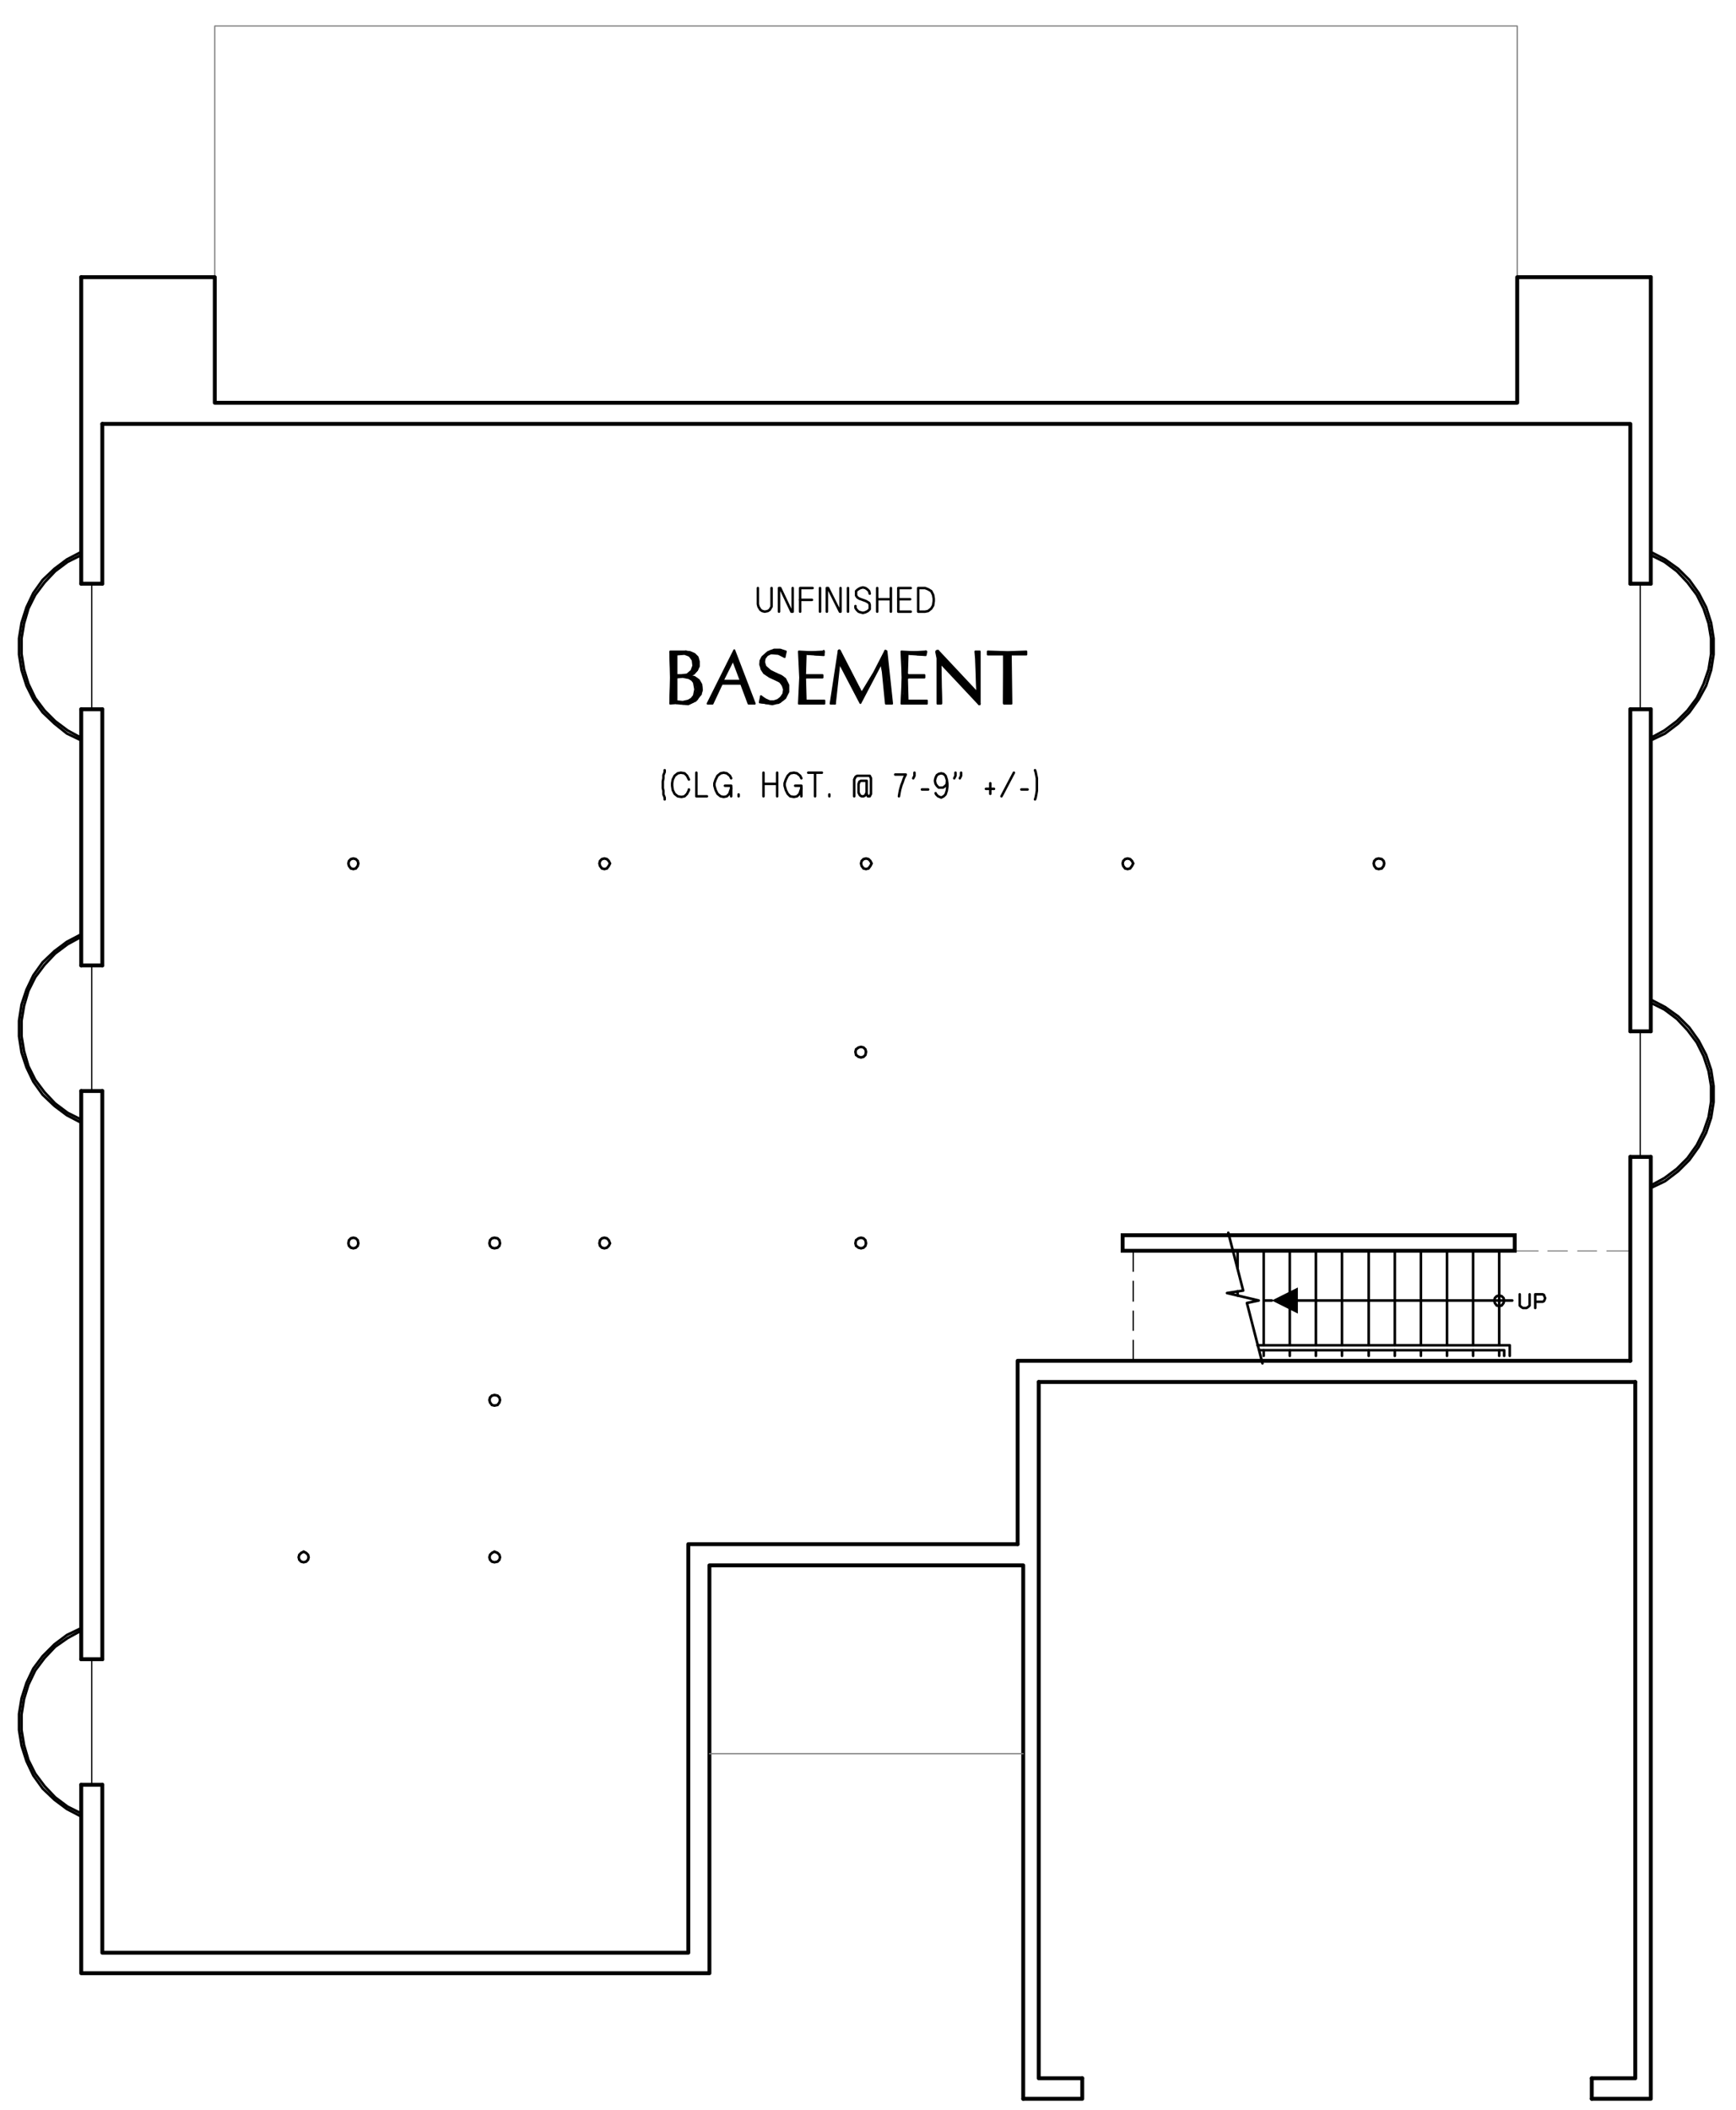 <?xml version="1.0" encoding="utf-8"?>
<!-- Generator: Adobe Illustrator 24.3.0, SVG Export Plug-In . SVG Version: 6.00 Build 0)  -->
<svg version="1.1" id="Layer_1" xmlns="http://www.w3.org/2000/svg" xmlns:xlink="http://www.w3.org/1999/xlink" x="0px" y="0px"
	 viewBox="0 0 335.25 407.25" style="enable-background:new 0 0 335.25 407.25;" xml:space="preserve">
<style type="text/css">
	.st0{fill:none;stroke:#999999;stroke-width:0.12;stroke-linecap:round;stroke-linejoin:round;stroke-miterlimit:10;}
	.st1{fill-rule:evenodd;clip-rule:evenodd;fill:#808080;}
	.st2{fill:none;stroke:#000000;stroke-width:1.44;stroke-linecap:round;stroke-miterlimit:10;}
	.st3{fill:none;stroke:#000000;stroke-width:0.24;stroke-linecap:round;stroke-linejoin:round;stroke-miterlimit:10;}
	.st4{fill:none;stroke:#000000;stroke-width:0.36;stroke-linecap:round;stroke-linejoin:round;stroke-miterlimit:10;}
	.st5{fill:none;stroke:#808080;stroke-width:0.24;stroke-linecap:round;stroke-linejoin:round;stroke-miterlimit:10;}
	.st6{fill:none;stroke:#000000;stroke-width:0.96;stroke-linecap:round;stroke-linejoin:round;stroke-miterlimit:10;}
	.st7{fill:none;stroke:#000000;stroke-width:0.1;stroke-linecap:round;stroke-linejoin:round;stroke-miterlimit:10;}
	.st8{fill:none;stroke:#000000;stroke-width:0.48;stroke-linecap:round;stroke-linejoin:round;stroke-miterlimit:10;}
	.st9{fill-rule:evenodd;clip-rule:evenodd;}
	.st10{fill:none;stroke:#000000;stroke-width:0.5;stroke-linecap:round;stroke-linejoin:round;stroke-miterlimit:10;}
	.st11{fill:none;stroke:#000000;stroke-width:0.75;stroke-linecap:round;stroke-linejoin:round;stroke-miterlimit:10;}
	.st12{fill:none;stroke:#000000;stroke-width:0.75;stroke-linecap:round;stroke-miterlimit:10;}
	.st13{fill:none;stroke:#000000;stroke-width:0.5;stroke-linecap:round;stroke-miterlimit:10;}
	.st14{fill:none;stroke:#6EDD6E;stroke-width:0.75;stroke-linecap:round;stroke-linejoin:round;stroke-miterlimit:10;}
	.st15{fill:none;stroke:#6EDD6E;stroke-width:1.8;stroke-linecap:round;stroke-linejoin:round;stroke-miterlimit:10;}
	.st16{fill:none;stroke:#000000;stroke-width:0.25;stroke-linecap:round;stroke-linejoin:round;stroke-miterlimit:10;}
</style>
<polyline class="st5" points="41.48,53.5 41.48,5.02 293,5.02 293,53.5 "/>
<path class="st11" d="M15.68,210.58v109.68 M15.68,136.9v49.44 M15.68,53.5v59.16"/>
<polyline class="st11" points="15.68,344.49 15.68,380.86 137,380.86 137,302.14 197.6,302.14 197.6,405.1 "/>
<polyline class="st11" points="209,401.14 209,405.1 197.6,405.1 "/>
<polyline class="st11" points="307.4,405.1 318.8,405.1 318.8,223.3 "/>
<path class="st11" d="M307.4,405.1v-3.96 M318.8,112.66V53.5 M318.8,199.06V136.9"/>
<polyline class="st11" points="318.8,53.5 293,53.5 293,77.74 41.48,77.74 41.48,53.5 15.68,53.5 "/>
<path class="st11" d="M19.76,210.58v109.68 M19.76,136.9v49.44 M19.76,81.82v30.84"/>
<polyline class="st11" points="19.76,344.49 19.76,376.9 132.92,376.9 132.92,298.05 196.52,298.05 "/>
<polyline class="st11" points="200.6,266.74 200.6,401.14 209,401.14 "/>
<polyline class="st11" points="307.4,401.14 315.8,401.14 315.8,266.74 "/>
<path class="st11" d="M314.84,199.06V136.9 M314.84,262.66V223.3"/>
<polyline class="st11" points="314.84,112.66 314.84,81.82 19.76,81.82 "/>
<line class="st11" x1="315.8" y1="266.74" x2="200.6" y2="266.74"/>
<polyline class="st11" points="314.84,262.66 196.52,262.66 196.52,298.05 "/>
<line class="st5" x1="137" y1="338.49" x2="197.6" y2="338.49"/>
<rect x="216.8" y="238.42" class="st12" width="75.72" height="3"/>
<path class="st10" d="M289.52,259.66v-18.24 M289.52,261.7v-1.08 M284.48,259.66v-18.24 M284.48,261.7v-1.08 M279.44,259.66v-18.24
	 M279.44,261.7v-1.08 M274.4,259.66v-18.24 M274.4,261.7v-1.08 M269.36,259.66v-18.24 M269.36,261.7v-1.08 M264.32,259.66v-18.24
	 M264.32,261.7v-1.08 M259.16,259.66v-18.24 M259.16,261.7v-1.08 M254.12,259.66v-18.24 M254.12,261.7v-1.08 M249.08,259.66v-18.24
	 M249.08,261.7v-1.08 M244.04,259.66v-18.24 M244.04,261.7v-1.08 M239,244.78v-3.36"/>
<polyline class="st10" points="243.2,260.61 290.48,260.61 290.48,261.7 "/>
<polyline class="st10" points="242.84,259.66 291.56,259.66 291.56,261.7 "/>
<line class="st10" x1="292.04" y1="251.02" x2="250.64" y2="251.02"/>
<polyline class="st9" points="250.64,253.54 245.6,251.02 250.64,248.5 "/>
<line class="st10" x1="245.6" y1="251.02" x2="244.04" y2="251.02"/>
<polygon class="st10" points="290.48,251.02 290.36,250.54 290,250.18 289.52,250.06 289.04,250.18 288.68,250.54 288.56,251.02 
	288.68,251.5 289.04,251.98 289.52,252.1 290,251.98 290.36,251.5 "/>
<polyline class="st8" points="295.4,249.82 295.4,251.98 295.16,252.22 294.8,252.46 294.08,252.46 293.72,252.22 293.48,251.98 
	293.48,249.82 "/>
<polyline class="st8" points="296.48,252.46 296.48,249.82 297.92,249.82 298.16,249.94 298.28,250.3 298.4,250.54 298.28,250.9 
	298.16,251.14 297.92,251.26 296.48,251.26 "/>
<path class="st7" d="M304.64,241.42h3.72 M298.88,241.42h3.84 M292.52,241.42h4.56"/>
<line class="st7" x1="310.28" y1="241.42" x2="314.84" y2="241.42"/>
<polyline class="st10" points="237.2,237.94 240.08,249.1 236.96,249.58 243.08,251.02 240.8,251.5 243.8,263.14 "/>
<line class="st10" x1="239" y1="249.22" x2="239" y2="250.06"/>
<path class="st3" d="M218.84,253.06v3.72 M218.84,247.3v3.84 M218.84,241.42v3.96"/>
<line class="st3" x1="218.84" y1="258.7" x2="218.84" y2="262.66"/>
<polyline class="st10" points="15.68,106.54 12.92,107.98 10.52,109.78 8.24,111.94 6.44,114.46 5.12,117.22 4.16,120.22 
	3.68,123.22 3.68,126.34 4.16,129.34 5.12,132.34 6.44,134.98 8.24,137.5 10.52,139.66 12.92,141.58 15.68,142.9 "/>
<polyline class="st10" points="15.68,107.14 13.04,108.46 10.64,110.26 8.6,112.42 6.8,114.82 5.48,117.46 4.64,120.34 4.16,123.22 
	4.16,126.22 4.64,129.22 5.48,131.98 6.8,134.74 8.6,137.14 10.64,139.18 13.04,140.98 15.68,142.42 "/>
<line class="st3" x1="17.72" y1="112.66" x2="17.72" y2="136.9"/>
<path class="st11" d="M15.68,136.9h4.08 M15.68,112.66h4.08"/>
<polyline class="st10" points="15.68,180.34 12.92,181.78 10.52,183.58 8.24,185.74 6.44,188.26 5.12,191.02 4.16,193.9 
	3.68,197.02 3.68,200.02 4.16,203.14 5.12,206.02 6.44,208.78 8.24,211.3 10.52,213.46 12.92,215.26 15.68,216.7 "/>
<polyline class="st10" points="15.68,180.82 13.04,182.26 10.64,184.06 8.6,186.22 6.8,188.62 5.48,191.26 4.64,194.14 4.16,197.02 
	4.16,200.02 4.64,202.9 5.48,205.78 6.8,208.42 8.6,210.82 10.64,212.98 13.04,214.78 15.68,216.1 "/>
<line class="st3" x1="17.72" y1="186.34" x2="17.72" y2="210.58"/>
<path class="st11" d="M15.68,210.58h4.08 M15.68,186.34h4.08"/>
<polyline class="st10" points="15.68,314.26 12.92,315.58 10.52,317.38 8.24,319.66 6.44,322.05 5.12,324.82 4.16,327.82 
	3.68,330.82 3.68,333.93 4.16,336.93 5.12,339.93 6.44,342.7 8.24,345.21 10.52,347.38 12.92,349.17 15.68,350.61 "/>
<polyline class="st10" points="15.68,314.74 13.04,316.18 10.64,317.86 8.6,320.02 6.8,322.42 5.48,325.18 4.64,327.93 4.16,330.93 
	4.16,333.93 4.64,336.82 5.48,339.7 6.8,342.34 8.6,344.74 10.64,346.9 13.04,348.7 15.68,350.02 "/>
<line class="st3" x1="17.72" y1="320.26" x2="17.72" y2="344.49"/>
<path class="st11" d="M15.68,344.49h4.08 M15.68,320.26h4.08"/>
<polyline class="st10" points="318.8,142.9 321.56,141.58 324.08,139.66 326.24,137.5 328.04,134.98 329.48,132.34 330.44,129.34 
	330.92,126.34 330.92,123.22 330.44,120.22 329.48,117.22 328.04,114.46 326.24,111.94 324.08,109.78 321.56,107.98 318.8,106.54 
	"/>
<polyline class="st10" points="318.8,142.42 321.44,140.98 323.84,139.18 325.88,137.14 327.68,134.74 329,131.98 329.96,129.22 
	330.44,126.22 330.44,123.22 329.96,120.34 329,117.46 327.68,114.82 325.88,112.42 323.84,110.26 321.44,108.46 318.8,107.14 "/>
<line class="st3" x1="316.76" y1="136.9" x2="316.76" y2="112.66"/>
<path class="st11" d="M318.8,112.66h-3.96 M318.8,136.9h-3.96"/>
<polyline class="st10" points="318.8,229.3 321.56,227.98 324.08,226.06 326.24,223.9 328.04,221.38 329.48,218.62 330.44,215.74 
	330.92,212.74 330.92,209.62 330.44,206.5 329.48,203.62 328.04,200.86 326.24,198.34 324.08,196.18 321.56,194.38 318.8,192.94 "/>
<polyline class="st10" points="318.8,228.82 321.44,227.38 323.84,225.58 325.88,223.54 327.68,221.02 329,218.38 329.96,215.62 
	330.44,212.62 330.44,209.62 329.96,206.74 329,203.86 327.68,201.22 325.88,198.82 323.84,196.66 321.44,194.86 318.8,193.54 "/>
<line class="st3" x1="316.76" y1="223.3" x2="316.76" y2="199.06"/>
<path class="st11" d="M318.8,199.06h-3.96 M318.8,223.3h-3.96"/>
<polygon class="st13" points="96.56,300.58 96.44,300.1 96.08,299.74 95.48,299.49 95,299.74 94.64,300.1 94.52,300.58 
	94.64,301.05 95,301.42 95.48,301.54 96.08,301.42 96.44,301.05 "/>
<polygon class="st13" points="96.56,270.22 96.44,269.74 96.08,269.38 95.48,269.26 95,269.38 94.64,269.74 94.52,270.22 
	94.64,270.7 95,271.18 95.48,271.3 96.08,271.18 96.44,270.7 "/>
<polygon class="st13" points="96.56,239.98 96.44,239.38 96.08,239.02 95.48,238.9 95,239.02 94.64,239.38 94.52,239.98 
	94.64,240.46 95,240.82 95.48,240.94 96.08,240.82 96.44,240.46 "/>
<polygon class="st13" points="167.24,239.98 167.12,239.38 166.76,239.02 166.28,238.9 165.8,239.02 165.32,239.38 165.2,239.98 
	165.32,240.46 165.8,240.82 166.28,240.94 166.76,240.82 167.12,240.46 "/>
<polygon class="st13" points="167.24,203.02 167.12,202.54 166.76,202.18 166.28,202.06 165.8,202.18 165.32,202.54 165.2,203.02 
	165.32,203.62 165.8,203.98 166.28,204.1 166.76,203.98 167.12,203.62 "/>
<polygon class="st13" points="168.32,166.66 168.08,166.18 167.72,165.82 167.24,165.7 166.76,165.82 166.4,166.18 166.28,166.66 
	166.4,167.14 166.76,167.62 167.24,167.74 167.72,167.62 168.08,167.14 "/>
<polygon class="st13" points="218.84,166.66 218.6,166.18 218.24,165.82 217.76,165.7 217.28,165.82 216.92,166.18 216.8,166.66 
	216.92,167.14 217.28,167.62 217.76,167.74 218.24,167.62 218.6,167.14 "/>
<polygon class="st13" points="117.8,166.66 117.56,166.18 117.2,165.82 116.72,165.7 116.24,165.82 115.88,166.18 115.76,166.66 
	115.88,167.14 116.24,167.62 116.72,167.74 117.2,167.62 117.56,167.14 "/>
<polygon class="st13" points="69.2,166.66 69.08,166.18 68.72,165.82 68.24,165.7 67.76,165.82 67.4,166.18 67.28,166.66 
	67.4,167.14 67.76,167.62 68.24,167.74 68.72,167.62 69.08,167.14 "/>
<polygon class="st13" points="267.32,166.66 267.2,166.18 266.84,165.82 266.24,165.7 265.76,165.82 265.4,166.18 265.28,166.66 
	265.4,167.14 265.76,167.62 266.24,167.74 266.84,167.62 267.2,167.14 "/>
<polygon class="st13" points="59.6,300.58 59.48,300.1 59.12,299.74 58.64,299.49 58.16,299.74 57.8,300.1 57.68,300.58 
	57.8,301.05 58.16,301.42 58.64,301.54 59.12,301.42 59.48,301.05 "/>
<polyline class="st8" points="149,113.5 149,117.1 148.64,117.7 148.28,117.94 147.68,118.06 147.2,117.94 146.84,117.7 
	146.48,117.1 146.36,116.62 146.36,113.5 "/>
<polyline class="st8" points="150.44,118.06 150.44,113.5 150.68,113.5 152.84,118.06 153.08,118.06 153.08,113.5 "/>
<path class="st8" d="M154.52,115.78h2.04 M154.76,115.78h2.04"/>
<polyline class="st8" points="156.92,113.5 154.52,113.5 154.52,118.06 "/>
<line class="st8" x1="158.36" y1="113.5" x2="158.36" y2="118.06"/>
<polyline class="st8" points="159.68,118.06 159.68,113.5 159.92,113.5 162.2,118.06 162.32,118.06 162.32,113.5 "/>
<line class="st8" x1="163.76" y1="113.5" x2="163.76" y2="118.06"/>
<polyline class="st8" points="167.96,114.58 167.84,114.1 167.48,113.74 167.12,113.5 166.64,113.38 166.16,113.5 165.92,113.62 
	165.56,113.86 165.32,114.1 165.32,114.94 165.56,115.3 165.92,115.54 167.24,116.02 167.84,116.38 167.96,116.74 167.96,117.58 
	167.6,117.94 167.12,118.18 166.64,118.3 166.16,118.18 165.8,118.06 165.44,117.7 165.2,117.34 165.2,116.98 "/>
<path class="st8" d="M173.48,115.66h2.28 M169.4,115.66h2.64 M172.04,113.5v4.56 M169.4,113.5v4.56"/>
<polyline class="st8" points="175.88,113.5 173.48,113.5 173.48,118.06 175.88,118.06 "/>
<polygon class="st8" points="178.64,113.5 177.32,113.5 177.32,118.06 178.64,118.06 179.24,117.94 179.84,117.46 180.2,116.86 
	180.32,116.02 180.32,115.54 180.2,114.82 179.84,114.1 179.24,113.74 "/>
<polyline class="st4" points="130.52,135.34 130.52,135.7 130.76,135.7 130.76,135.46 131,135.58 131,135.7 131.24,135.7 
	131.24,135.58 131.36,135.58 131.36,135.7 131.6,135.7 131.6,135.58 131.84,135.58 131.84,135.82 132.08,135.82 132.08,135.58 
	132.32,135.58 132.32,135.82 132.56,135.82 132.56,135.46 132.8,135.46 132.8,135.82 132.92,135.7 132.92,135.34 133.16,135.22 
	133.16,135.7 133.4,135.7 133.4,135.1 133.64,134.98 133.64,135.58 133.88,135.46 133.88,134.74 134.12,134.26 134.12,135.34 
	134.36,135.22 134.36,133.66 "/>
<polyline class="st4" points="135.44,133.42 135.44,132.58 135.2,131.98 135.2,134.02 134.96,134.38 134.96,131.5 134.72,131.26 
	134.72,134.74 134.6,134.98 134.6,131.02 134.36,130.9 134.36,132.34 134.12,131.74 134.12,130.78 133.88,130.66 133.88,131.38 
	133.64,131.14 133.64,130.66 133.4,130.54 133.4,130.9 133.16,130.78 133.16,130.54 "/>
<polyline class="st4" points="130.52,130.3 130.52,130.78 130.76,130.66 130.76,130.42 131,130.42 131,130.54 131.24,130.54 
	131.24,130.42 131.36,130.42 131.36,130.54 131.6,130.54 131.6,130.42 131.84,130.42 131.84,130.54 132.08,130.54 132.08,130.42 
	132.32,130.42 132.32,130.54 132.56,130.66 132.56,130.3 132.8,130.3 132.8,130.66 132.92,130.78 132.92,130.18 133.16,130.06 
	133.16,130.3 133.4,130.18 133.4,129.82 133.64,129.46 133.64,130.18 133.88,129.94 133.88,128.98 "/>
<polyline class="st4" points="130.04,125.98 130.04,135.7 130.28,135.7 130.28,125.98 130.52,125.98 130.52,126.34 130.76,126.22 
	130.76,125.98 131,125.98 131,126.1 131.24,126.1 131.24,125.98 131.36,125.98 131.36,126.1 131.6,126.1 131.6,125.98 
	131.84,125.86 131.84,126.1 132.08,126.1 132.08,125.86 132.32,125.86 132.32,126.1 132.56,126.22 132.56,125.86 132.8,125.86 
	132.8,126.22 132.92,126.34 132.92,125.86 133.16,125.86 133.16,126.58 133.4,126.7 133.4,125.98 133.64,126.1 133.64,126.94 
	133.88,127.42 133.88,126.22 134.12,126.34 134.12,129.82 134.36,129.58 134.36,126.58 134.6,126.94 134.6,129.34 134.72,128.86 
	134.72,127.3 "/>
<polyline class="st4" points="129.56,134.02 129.56,135.7 129.8,135.7 129.8,125.86 129.56,125.86 129.56,127.54 "/>
<polygon class="st4" points="130.52,126.22 130.52,130.42 131.6,130.42 132.68,130.3 133.64,129.58 134,128.5 133.88,127.42 
	133.52,126.82 132.92,126.34 132.2,126.1 "/>
<polyline class="st4" points="133.16,130.3 134,129.94 134.6,129.34 134.84,128.5 134.84,127.66 134.6,126.94 134,126.34 
	133.28,125.98 132.44,125.86 "/>
<polyline class="st4" points="133.16,130.3 133.04,130.42 133.16,130.54 "/>
<polyline class="st4" points="135.2,134.02 135.44,133.18 135.32,132.22 134.84,131.38 134.12,130.78 133.16,130.54 "/>
<polyline class="st4" points="131.36,135.7 132.92,135.82 134.24,135.22 135.2,134.02 "/>
<polyline class="st4" points="131.36,135.7 129.44,135.7 129.68,130.78 129.44,125.86 132.44,125.86 "/>
<polygon class="st4" points="130.52,130.66 130.52,135.46 131.72,135.58 132.92,135.34 133.64,134.86 134.12,134.26 134.36,133.06 
	134.12,131.74 133.64,131.14 133.04,130.78 131.84,130.54 "/>
<polygon class="st4" points="130.64,126.34 130.64,130.3 131.6,130.3 132.68,130.18 133.52,129.46 133.88,128.5 133.76,127.42 
	133.16,126.58 132.2,126.22 "/>
<polygon class="st4" points="130.64,130.78 130.64,135.34 131.84,135.46 132.92,135.22 133.52,134.86 134,134.26 134.24,133.06 
	134,131.74 133.64,131.26 133.04,130.9 131.84,130.66 "/>
<polyline class="st4" points="133.16,130.42 134,130.06 134.6,129.34 134.96,128.62 134.96,127.66 134.72,126.82 134.12,126.22 
	133.28,125.86 132.44,125.74 "/>
<line class="st4" x1="133.16" y1="130.42" x2="133.16" y2="130.3"/>
<polyline class="st4" points="135.32,134.02 135.56,133.18 135.44,132.1 134.96,131.26 134.12,130.66 133.16,130.42 "/>
<polyline class="st4" points="131.36,135.82 132.92,135.94 134.36,135.22 135.32,134.02 "/>
<polyline class="st4" points="131.36,135.82 130.4,135.7 129.44,135.82 129.56,130.78 129.44,125.74 132.44,125.74 "/>
<polyline class="st4" points="143,130.9 143,128.98 142.76,128.38 142.76,130.3 142.52,129.7 142.52,127.78 142.28,127.06 
	142.28,129.1 142.04,128.62 142.04,126.58 141.8,125.86 141.8,128.02 141.68,127.42 141.68,126.22 141.44,126.82 141.44,127.42 
	141.2,127.78 141.2,127.18 140.96,127.66 140.96,128.26 140.72,128.74 140.72,128.14 140.48,128.62 140.48,129.1 140.24,129.58 
	140.24,128.98 140,129.46 140,130.06 139.88,130.42 139.88,129.94 139.64,130.42 139.64,131.02 139.4,131.86 139.4,130.78 
	139.16,131.26 139.16,132.22 138.92,132.58 138.92,131.74 138.68,132.22 138.68,133.06 138.44,133.54 138.44,132.58 138.2,133.06 
	138.2,133.9 138.08,134.5 138.08,133.54 137.84,133.9 137.84,134.98 137.6,135.58 137.6,134.38 137.36,134.86 137.36,135.7 
	137.12,135.7 137.12,135.22 136.88,135.7 "/>
<polyline class="st4" points="139.64,131.86 139.64,131.5 139.88,131.5 139.88,131.86 140,131.86 140,131.62 140.24,131.62 
	140.24,131.86 140.48,131.86 140.48,131.62 140.72,131.62 140.72,131.86 140.96,131.86 140.96,131.62 141.2,131.62 141.2,131.86 
	141.44,131.86 141.44,131.62 141.68,131.62 141.68,131.86 141.8,131.86 141.8,131.62 142.04,131.62 142.04,131.86 142.28,131.86 
	142.28,131.62 142.52,131.62 142.52,131.86 142.76,131.86 142.76,131.5 143,131.5 143,131.86 143.24,131.98 143.24,129.58 
	143.36,130.3 143.36,132.34 143.6,132.94 143.6,130.78 143.84,131.38 143.84,133.54 144.08,134.14 144.08,131.98 144.32,132.46 
	144.32,134.86 144.56,135.58 144.56,133.18 144.8,133.78 144.8,135.7 145.04,135.7 145.04,134.26 145.16,134.74 145.16,135.7 
	145.4,135.7 145.4,135.34 "/>
<polygon class="st4" points="144.68,135.7 143.24,131.86 139.28,131.86 137.48,135.7 136.88,135.7 141.8,125.86 145.52,135.7 "/>
<polygon class="st4" points="143.12,131.5 143.12,131.26 141.56,127.18 139.52,131.26 139.52,131.5 141.32,131.62 "/>
<polygon class="st4" points="143,131.38 143,131.26 141.56,127.42 139.64,131.26 139.64,131.38 "/>
<polygon class="st4" points="144.56,135.82 143.12,131.98 139.4,131.98 137.6,135.82 136.64,135.82 141.8,125.5 145.76,135.82 "/>
<polyline class="st4" points="146.84,128.38 146.84,128.02 147.08,127.18 147.08,129.1 147.32,129.46 147.32,126.82 147.56,126.58 
	147.56,126.94 147.8,126.7 147.8,126.34 148.04,126.1 148.04,126.46 148.28,126.22 148.28,125.98 148.52,125.86 148.52,126.1 
	148.64,125.98 148.64,125.74 148.88,125.62 148.88,125.98 149.12,125.98 149.12,125.62 149.36,125.5 149.36,125.98 149.6,125.98 
	149.6,125.5 149.84,125.5 149.84,125.98 150.08,125.98 150.08,125.5 150.32,125.5 150.32,126.1 150.44,126.1 150.44,125.5 
	150.68,125.5 150.68,126.22 150.92,126.34 150.92,125.62 151.16,125.62 151.16,126.46 151.4,126.58 151.4,125.74 "/>
<polyline class="st4" points="147.56,128.38 147.56,129.82 147.8,129.94 147.8,128.74 148.04,128.98 148.04,130.18 148.28,130.3 
	148.28,129.22 148.52,129.46 148.52,130.42 148.64,130.54 148.64,129.7 148.88,129.82 148.88,130.66 149.12,130.78 149.12,129.94 
	149.36,130.06 149.36,130.9 149.6,131.02 149.6,130.06 149.84,130.18 149.84,131.14 150.08,131.14 150.08,130.18 150.32,130.3 
	150.32,131.26 150.44,131.38 150.44,130.42 150.68,130.42 150.68,131.62 150.92,131.86 150.92,130.54 151.16,130.66 151.16,132.22 
	151.4,132.58 151.4,130.9 151.64,131.26 151.64,134.5 151.88,134.14 151.88,131.62 152.12,132.22 152.12,133.66 "/>
<polyline class="st4" points="146.84,135.34 146.84,135.46 147.08,135.58 147.08,134.62 147.32,134.86 147.32,135.58 147.56,135.58 
	147.56,134.98 147.8,135.1 147.8,135.7 148.04,135.7 148.04,135.22 148.28,135.34 148.28,135.7 148.52,135.82 148.52,135.46 
	148.64,135.46 148.64,135.82 148.88,135.82 148.88,135.46 149.12,135.58 149.12,135.82 149.36,135.82 149.36,135.46 149.6,135.46 
	149.6,135.82 149.84,135.7 149.84,135.46 150.08,135.34 150.08,135.7 150.32,135.7 150.32,135.22 150.44,135.1 150.44,135.58 
	150.68,135.46 150.68,134.86 150.92,134.62 150.92,135.22 151.16,135.1 151.16,134.38 151.4,133.9 151.4,134.86 "/>
<polyline class="st4" points="150.92,134.74 151.4,134.02 151.52,133.06 151.28,132.22 150.68,131.62 149.96,131.14 "/>
<polyline class="st4" points="148.64,135.46 149.48,135.46 150.32,135.22 150.92,134.74 "/>
<polyline class="st4" points="148.64,135.46 147.08,134.62 146.84,135.46 147.8,135.7 149.12,135.82 150.44,135.46 151.52,134.62 
	152,133.54 152,132.22 151.52,131.14 150.8,130.54 149.96,130.18 "/>
<polyline class="st4" points="147.68,128.74 148.64,129.7 149.96,130.18 "/>
<polyline class="st4" points="148.88,125.98 148.16,126.34 147.56,127.06 147.44,127.9 147.68,128.74 "/>
<polyline class="st4" points="151.4,126.58 150.2,125.98 148.88,125.98 "/>
<polyline class="st4" points="151.4,126.58 151.64,125.86 150.56,125.5 149.48,125.5 148.28,125.98 147.32,126.94 146.96,127.66 
	146.96,128.38 147.2,129.22 147.68,129.82 148.76,130.54 149.96,131.14 "/>
<polyline class="st4" points="150.8,134.62 151.28,133.9 151.4,133.06 151.16,132.34 150.68,131.62 149.96,131.26 "/>
<polyline class="st4" points="148.64,135.34 149.48,135.34 150.2,135.1 150.8,134.62 "/>
<polyline class="st4" points="146.96,134.38 147.8,134.98 148.64,135.34 "/>
<polyline class="st4" points="146.96,134.38 146.72,135.58 147.8,135.7 149.12,135.94 150.56,135.58 151.64,134.74 152.24,133.54 
	152.24,132.22 151.64,131.02 150.8,130.42 149.96,130.06 "/>
<polyline class="st4" points="147.8,128.62 148.76,129.46 149.96,130.06 "/>
<polyline class="st4" points="148.88,126.1 148.16,126.46 147.68,127.06 147.56,127.78 147.8,128.62 "/>
<polyline class="st4" points="151.52,126.82 150.32,126.22 148.88,126.1 "/>
<polyline class="st4" points="151.52,126.82 151.76,125.74 150.68,125.38 149.48,125.38 148.28,125.86 147.2,126.82 146.84,127.54 
	146.84,128.38 147.08,129.22 147.56,129.94 148.64,130.66 149.96,131.26 "/>
<polyline class="st4" points="155.48,135.22 155.48,135.7 155.6,135.7 155.6,135.34 155.84,135.34 155.84,135.7 156.08,135.7 
	156.08,135.34 156.32,135.34 156.32,135.7 156.56,135.7 156.56,135.46 156.8,135.46 156.8,135.7 157.04,135.7 157.04,135.46 
	157.28,135.46 157.28,135.7 157.4,135.7 157.4,135.46 157.64,135.46 157.64,135.7 157.88,135.7 157.88,135.46 158.12,135.46 
	158.12,135.7 158.36,135.7 158.36,135.46 158.6,135.34 158.6,135.7 158.84,135.7 158.84,135.34 159.08,135.34 159.08,135.7 "/>
<polyline class="st4" points="158.84,125.86 158.84,126.34 158.6,126.34 158.6,125.86 158.36,125.98 158.36,126.34 158.12,126.34 
	158.12,125.98 157.88,125.98 157.88,126.34 157.64,126.34 157.64,125.98 157.4,125.98 157.4,126.34 157.28,126.22 157.28,125.98 
	157.04,125.98 157.04,126.22 156.8,126.22 156.8,125.98 156.56,125.98 156.56,126.22 156.32,126.22 156.32,125.98 156.08,125.98 
	156.08,126.22 155.84,126.1 155.84,125.98 155.6,125.98 155.6,126.1 155.48,126.22 155.48,125.98 155.24,125.98 155.24,135.7 
	155,135.7 155,125.98 "/>
<polyline class="st4" points="154.52,127.3 154.52,125.86 154.76,125.86 154.76,135.7 154.52,135.7 154.52,134.26 "/>
<polyline class="st4" points="155.48,130.42 155.48,130.66 155.6,130.66 155.6,130.42 155.84,130.42 155.84,130.66 156.08,130.66 
	156.08,130.42 156.32,130.42 156.32,130.66 156.56,130.66 156.56,130.42 156.8,130.42 156.8,130.66 157.04,130.66 157.04,130.42 
	157.28,130.42 157.28,130.66 157.4,130.66 157.4,130.42 157.64,130.42 157.64,130.66 157.88,130.66 157.88,130.42 158.12,130.42 
	158.12,130.66 158.36,130.66 158.36,130.42 158.6,130.42 158.6,130.66 "/>
<polygon class="st4" points="155.6,130.66 155.36,130.78 155.36,130.9 155.48,135.34 159.08,135.34 159.08,135.7 154.4,135.7 
	154.64,130.78 154.4,125.86 159.08,125.86 158.96,126.34 155.48,126.1 155.36,130.18 155.36,130.3 155.6,130.42 158.72,130.42 
	158.72,130.66 "/>
<polyline class="st4" points="155.6,130.78 155.48,130.9 155.6,135.22 159.2,135.22 159.2,135.82 154.28,135.82 154.52,130.78 
	154.28,125.74 156.68,125.86 159.08,125.74 159.08,125.86 "/>
<line class="st4" x1="159.08" y1="125.74" x2="159.08" y2="125.62"/>
<polyline class="st4" points="159.08,125.86 159.08,126.46 155.6,126.22 155.48,130.18 155.6,130.3 158.84,130.3 158.84,130.78 
	155.6,130.78 "/>
<polyline class="st4" points="172.04,135.1 172.04,135.7 171.8,135.7 171.8,133.42 171.56,131.5 171.56,135.7 171.32,135.7 
	171.32,129.46 171.2,127.06 171.2,135.7 170.96,132.7 170.96,125.86 170.72,126.34 170.72,130.54 170.48,128.86 170.48,126.82 
	170.24,127.18 170.24,128.14 170,128.14 170,127.66 169.76,128.14 169.76,128.62 169.52,128.86 169.52,128.62 169.4,128.98 
	169.4,129.34 169.16,129.7 169.16,129.34 168.92,129.82 168.92,130.18 168.68,130.54 168.68,130.18 168.44,130.54 168.44,131.02 
	168.2,131.38 168.2,130.9 167.96,131.38 167.96,131.86 167.72,132.22 167.72,131.74 167.6,132.22 167.6,132.7 167.36,133.18 
	167.36,132.46 167.12,132.82 167.12,133.66 166.88,134.02 166.88,133.18 166.64,133.66 166.64,134.5 166.4,134.98 166.4,133.9 
	166.16,133.54 166.16,135.46 166.04,134.98 166.04,133.18 165.8,132.7 165.8,134.5 165.56,134.02 165.56,132.34 165.32,131.98 
	165.32,133.66 165.08,133.18 165.08,131.5 164.84,131.14 164.84,132.7 164.6,132.34 164.6,130.66 164.36,130.3 164.36,131.98 
	164.24,131.5 164.24,129.82 164,129.46 164,131.14 163.76,130.66 163.76,128.98 163.52,128.62 163.52,130.3 163.28,129.94 
	163.28,128.14 163.04,127.66 163.04,129.46 162.8,128.98 162.8,127.18 162.56,126.82 162.56,128.74 162.44,128.26 162.44,126.34 
	162.2,125.86 162.2,128.02 161.96,128.14 161.96,126.7 161.72,128.5 161.72,129.82 161.48,131.74 161.48,130.18 161.24,131.62 
	161.24,134.14 161,135.7 161,132.82 160.76,134.14 160.76,135.7 160.64,135.7 160.64,135.34 "/>
<polygon class="st4" points="161.12,135.7 160.52,135.7 162.08,125.62 166.4,133.9 168.92,129.94 171.08,125.74 172.16,135.7 
	171.2,135.7 170.6,129.7 170.36,128.38 170.24,128.14 170,128.14 169.88,128.38 166.16,135.46 162.32,128.14 162.2,128.02 
	162.08,128.02 161.96,128.14 "/>
<polyline class="st4" points="161.24,135.82 160.4,135.82 161.96,125.62 "/>
<polyline class="st4" points="162.2,125.62 162.08,125.62 162.08,125.5 161.96,125.62 "/>
<polyline class="st4" points="162.2,125.62 166.4,133.78 168.8,129.82 170.96,125.62 "/>
<polyline class="st4" points="171.2,125.74 171.08,125.62 170.96,125.62 "/>
<polyline class="st4" points="171.2,125.74 172.28,135.82 171.08,135.82 170.48,129.7 170.24,128.38 170.24,128.26 170.12,128.26 
	170,128.38 166.16,135.7 162.2,128.14 162.08,128.14 161.24,135.82 "/>
<polyline class="st4" points="175.16,135.22 175.16,135.7 175.4,135.7 175.4,135.34 175.64,135.34 175.64,135.7 175.88,135.7 
	175.88,135.34 176.12,135.34 176.12,135.7 176.36,135.7 176.36,135.46 176.48,135.46 176.48,135.7 176.72,135.7 176.72,135.46 
	176.96,135.46 176.96,135.7 177.2,135.7 177.2,135.46 177.44,135.46 177.44,135.7 177.68,135.7 177.68,135.46 177.92,135.46 
	177.92,135.7 178.16,135.7 178.16,135.46 178.28,135.34 178.28,135.7 178.52,135.7 178.52,135.34 178.76,135.34 178.76,135.7 "/>
<polyline class="st4" points="178.52,125.86 178.52,126.34 178.28,126.34 178.28,125.86 178.16,125.98 178.16,126.34 177.92,126.34 
	177.92,125.98 177.68,125.98 177.68,126.34 177.44,126.34 177.44,125.98 177.2,125.98 177.2,126.34 176.96,126.22 176.96,125.98 
	176.72,125.98 176.72,126.22 176.48,126.22 176.48,125.98 176.36,125.98 176.36,126.22 176.12,126.22 176.12,125.98 175.88,125.98 
	175.88,126.22 175.64,126.1 175.64,125.98 175.4,125.98 175.4,126.1 175.16,126.22 175.16,125.98 174.92,125.98 174.92,135.7 
	174.68,135.7 174.68,125.98 "/>
<polyline class="st4" points="174.32,127.3 174.32,125.86 174.56,125.86 174.56,135.7 174.32,135.7 174.32,134.26 "/>
<polyline class="st4" points="175.16,130.42 175.16,130.66 175.4,130.66 175.4,130.42 175.64,130.42 175.64,130.66 175.88,130.66 
	175.88,130.42 176.12,130.42 176.12,130.66 176.36,130.66 176.36,130.42 176.48,130.42 176.48,130.66 176.72,130.66 176.72,130.42 
	176.96,130.42 176.96,130.66 177.2,130.66 177.2,130.42 177.44,130.42 177.44,130.66 177.68,130.66 177.68,130.42 177.92,130.42 
	177.92,130.66 178.16,130.66 178.16,130.42 178.28,130.42 178.28,130.66 "/>
<polygon class="st4" points="175.28,130.66 175.16,130.78 175.04,130.9 175.16,135.34 178.88,135.34 178.88,135.7 174.2,135.7 
	174.32,130.78 174.2,125.86 178.76,125.86 178.64,126.34 175.16,126.1 175.04,130.18 175.16,130.3 175.28,130.42 178.4,130.42 
	178.4,130.66 "/>
<polyline class="st4" points="175.28,130.78 175.28,130.9 175.16,130.9 175.28,135.22 179,135.22 179,135.82 174.08,135.82 
	174.32,130.78 174.08,125.74 176.48,125.86 178.76,125.74 "/>
<polyline class="st4" points="178.88,125.86 178.88,125.74 178.76,125.74 "/>
<polyline class="st4" points="178.88,125.86 178.76,126.46 175.28,126.22 175.16,130.18 175.28,130.18 175.28,130.3 178.52,130.3 
	178.52,130.78 175.28,130.78 "/>
<polyline class="st4" points="188.72,128.74 188.72,125.86 188.84,125.86 188.84,135.58 188.72,135.34 188.72,133.54 188.48,133.54 
	188.48,135.1 188.24,134.74 188.24,133.3 188,133.06 188,134.5 187.76,134.26 187.76,132.82 187.52,132.58 187.52,133.9 
	187.28,133.78 187.28,132.34 187.04,132.22 187.04,133.54 186.92,133.3 186.92,131.98 186.68,131.74 186.68,133.06 186.44,132.7 
	186.44,131.5 186.2,131.26 186.2,132.46 185.96,132.22 185.96,131.02 185.72,130.78 185.72,132.1 185.48,131.86 185.48,130.54 
	185.24,130.42 185.24,131.62 185.12,131.38 185.12,130.18 184.88,129.94 184.88,131.14 184.64,130.78 184.64,129.58 184.4,129.34 
	184.4,130.54 184.16,130.42 184.16,129.1 183.92,128.86 183.92,130.18 183.68,129.94 183.68,128.74 183.44,128.5 183.44,129.7 
	183.32,129.46 183.32,128.26 183.08,127.9 183.08,129.22 182.84,128.98 182.84,127.66 182.6,127.42 182.6,128.74 182.36,128.62 
	182.36,127.18 182.12,126.94 182.12,128.38 181.88,128.26 181.88,126.7 181.76,126.46 181.76,128.02 "/>
<polyline class="st4" points="181.52,126.22 181.52,135.7 181.28,135.7 181.28,125.98 181.04,125.74 181.04,126.34 "/>
<polyline class="st4" points="181.04,125.74 188.36,133.54 188.6,133.54 188.72,133.42 188.6,127.18 188.48,125.86 189.08,125.86 
	189.08,135.7 181.76,128.02 181.52,128.02 181.52,128.26 181.76,135.7 181.16,135.7 181.16,127.06 180.92,125.86 "/>
<polyline class="st4" points="181.04,125.74 180.92,125.74 180.92,125.86 "/>
<polyline class="st4" points="181.16,125.62 188.48,133.42 188.72,133.42 188.48,127.18 188.36,125.74 189.2,125.74 189.2,135.82 
	"/>
<polyline class="st4" points="189.08,135.94 189.2,135.94 189.2,135.82 "/>
<polyline class="st4" points="189.08,135.94 181.76,128.14 181.64,128.14 181.64,128.26 181.76,135.82 181.04,135.82 181.04,127.06 
	180.8,125.86 "/>
<polyline class="st4" points="181.16,125.62 180.92,125.62 180.8,125.74 180.8,125.86 "/>
<polyline class="st4" points="197.96,126.22 197.96,125.86 197.72,125.86 197.72,126.22 197.48,126.22 197.48,125.86 197.36,125.86 
	197.36,126.22 197.12,126.22 197.12,125.86 196.88,125.86 196.88,126.22 196.64,126.22 196.64,125.86 196.4,125.86 196.4,126.22 
	196.16,126.22 196.16,125.98 195.92,125.98 195.92,126.22 195.68,126.22 195.68,125.98 195.56,125.98 195.56,126.22 195.32,126.22 
	195.32,125.98 195.08,125.98 195.08,135.7 194.84,135.7 194.84,125.98 194.6,125.98 194.6,135.7 194.36,135.7 194.36,125.98 
	194.12,125.98 194.12,135.7 "/>
<polyline class="st4" points="193.88,126.22 193.88,125.98 193.76,125.98 193.76,126.22 193.52,126.22 193.52,125.98 193.28,125.98 
	193.28,126.22 193.04,126.22 193.04,125.98 192.8,125.98 192.8,126.22 192.56,126.22 192.56,125.86 192.32,125.86 192.32,126.22 
	192.2,126.22 192.2,125.86 191.96,125.86 191.96,126.22 191.72,126.22 191.72,125.86 191.48,125.86 191.48,126.22 191.24,126.22 
	191.24,125.86 191,125.86 191,126.22 "/>
<polygon class="st4" points="190.88,125.86 190.88,126.22 194,126.22 193.88,135.7 195.2,135.7 195.08,126.22 198.08,126.22 
	198.08,125.86 194.6,125.98 "/>
<polygon class="st4" points="190.76,125.74 190.76,126.34 193.88,126.34 193.88,135.82 195.32,135.82 195.2,126.34 198.2,126.34 
	198.2,125.74 194.6,125.86 "/>
<polyline class="st8" points="128.36,148.66 128.36,149.02 128.12,149.62 128.12,150.22 128,150.82 128,152.14 128.12,152.62 
	128.12,153.34 128.36,153.94 128.36,154.3 "/>
<polyline class="st8" points="133.04,150.46 132.68,149.74 132.2,149.26 131.48,149.14 130.88,149.26 130.28,149.74 129.92,150.46 
	129.8,151.18 129.8,151.66 129.92,152.5 130.28,153.22 130.88,153.7 131.6,153.82 132.2,153.7 132.68,153.22 133.04,152.5 
	133.04,152.38 "/>
<polyline class="st8" points="134.48,149.14 134.48,153.7 136.52,153.7 "/>
<polyline class="st8" points="140,151.66 141.2,151.66 141.2,153.7 "/>
<polyline class="st8" points="141.2,150.22 140.96,149.74 140.36,149.26 139.76,149.14 139.16,149.26 138.56,149.74 138.2,150.46 
	137.96,151.18 137.96,151.66 138.2,152.5 138.56,153.22 139.16,153.7 139.76,153.82 140.36,153.7 140.84,153.22 141.08,152.5 
	141.2,152.14 "/>
<path class="st8" d="M147.44,151.3h2.64 M150.08,149.14v4.56 M147.44,149.14v4.56 M142.64,153.7v-0.36"/>
<polyline class="st8" points="153.56,151.66 154.76,151.66 154.76,153.7 "/>
<polyline class="st8" points="154.76,150.22 154.52,149.74 153.92,149.26 153.32,149.14 152.6,149.26 152.12,149.74 151.76,150.46 
	151.52,151.18 151.52,151.66 151.76,152.5 152.12,153.22 152.6,153.7 153.32,153.82 153.92,153.7 154.4,153.22 154.64,152.5 
	154.76,152.14 "/>
<path class="st8" d="M160.16,153.7v-0.36 M157.4,149.14v4.56 M156.08,149.14h2.64"/>
<polyline class="st8" points="167.36,152.74 167.36,152.98 167.24,153.22 167.12,153.46 167,153.58 166.76,153.7 166.4,153.7 
	166.16,153.58 166.04,153.46 165.92,153.22 165.8,152.98 165.8,151.3 165.92,151.06 165.92,150.94 166.04,150.82 166.28,150.7 
	167.36,150.7 167.36,153.22 167.48,153.46 167.6,153.7 167.96,153.7 168.08,153.46 168.2,153.22 168.2,150.22 168.08,149.98 
	167.96,149.74 165.56,149.74 165.32,149.86 165.2,149.98 165.08,150.22 164.96,150.46 164.96,153.7 "/>
<polyline class="st8" points="172.88,149.5 174.92,149.5 174.56,150.22 174.32,150.94 174.08,151.54 173.84,152.38 173.72,152.98 
	173.6,153.7 "/>
<polyline class="st8" points="176.6,149.14 176.6,149.74 176.36,150.22 "/>
<line class="st8" x1="178.04" y1="152.38" x2="179.24" y2="152.38"/>
<polyline class="st8" points="180.68,153.1 180.8,153.34 181.16,153.7 181.76,153.94 182.24,153.7 182.6,153.34 182.84,152.62 
	182.96,151.78 182.96,151.3 182.84,150.46 182.6,149.74 182.24,149.38 181.76,149.26 181.28,149.38 180.92,149.62 180.68,150.1 
	180.56,150.58 180.56,150.82 180.68,151.3 180.92,151.66 181.28,152.02 182.12,152.02 182.6,151.66 182.84,151.3 182.84,150.94 "/>
<polyline class="st8" points="184.52,149.14 184.52,149.74 184.28,150.22 "/>
<polyline class="st8" points="185.6,149.14 185.6,149.74 185.36,150.22 "/>
<path class="st8" d="M197.24,152.38h1.2 M193.4,153.7l2.4-4.56 M190.4,152.26h1.56 M191.24,153.22v-2.04"/>
<polyline class="st8" points="199.88,148.66 200,149.02 200.12,149.62 200.24,150.22 200.24,152.62 200.12,153.34 200,153.94 
	199.88,154.3 "/>
<polygon class="st13" points="69.2,239.98 69.08,239.38 68.72,239.02 68.24,238.9 67.76,239.02 67.4,239.38 67.28,239.98 
	67.4,240.46 67.76,240.82 68.24,240.94 68.72,240.82 69.08,240.46 "/>
<polygon class="st13" points="117.8,239.98 117.56,239.38 117.2,239.02 116.72,238.9 116.24,239.02 115.88,239.38 115.76,239.98 
	115.88,240.46 116.24,240.82 116.72,240.94 117.2,240.82 117.56,240.46 "/>
</svg>
